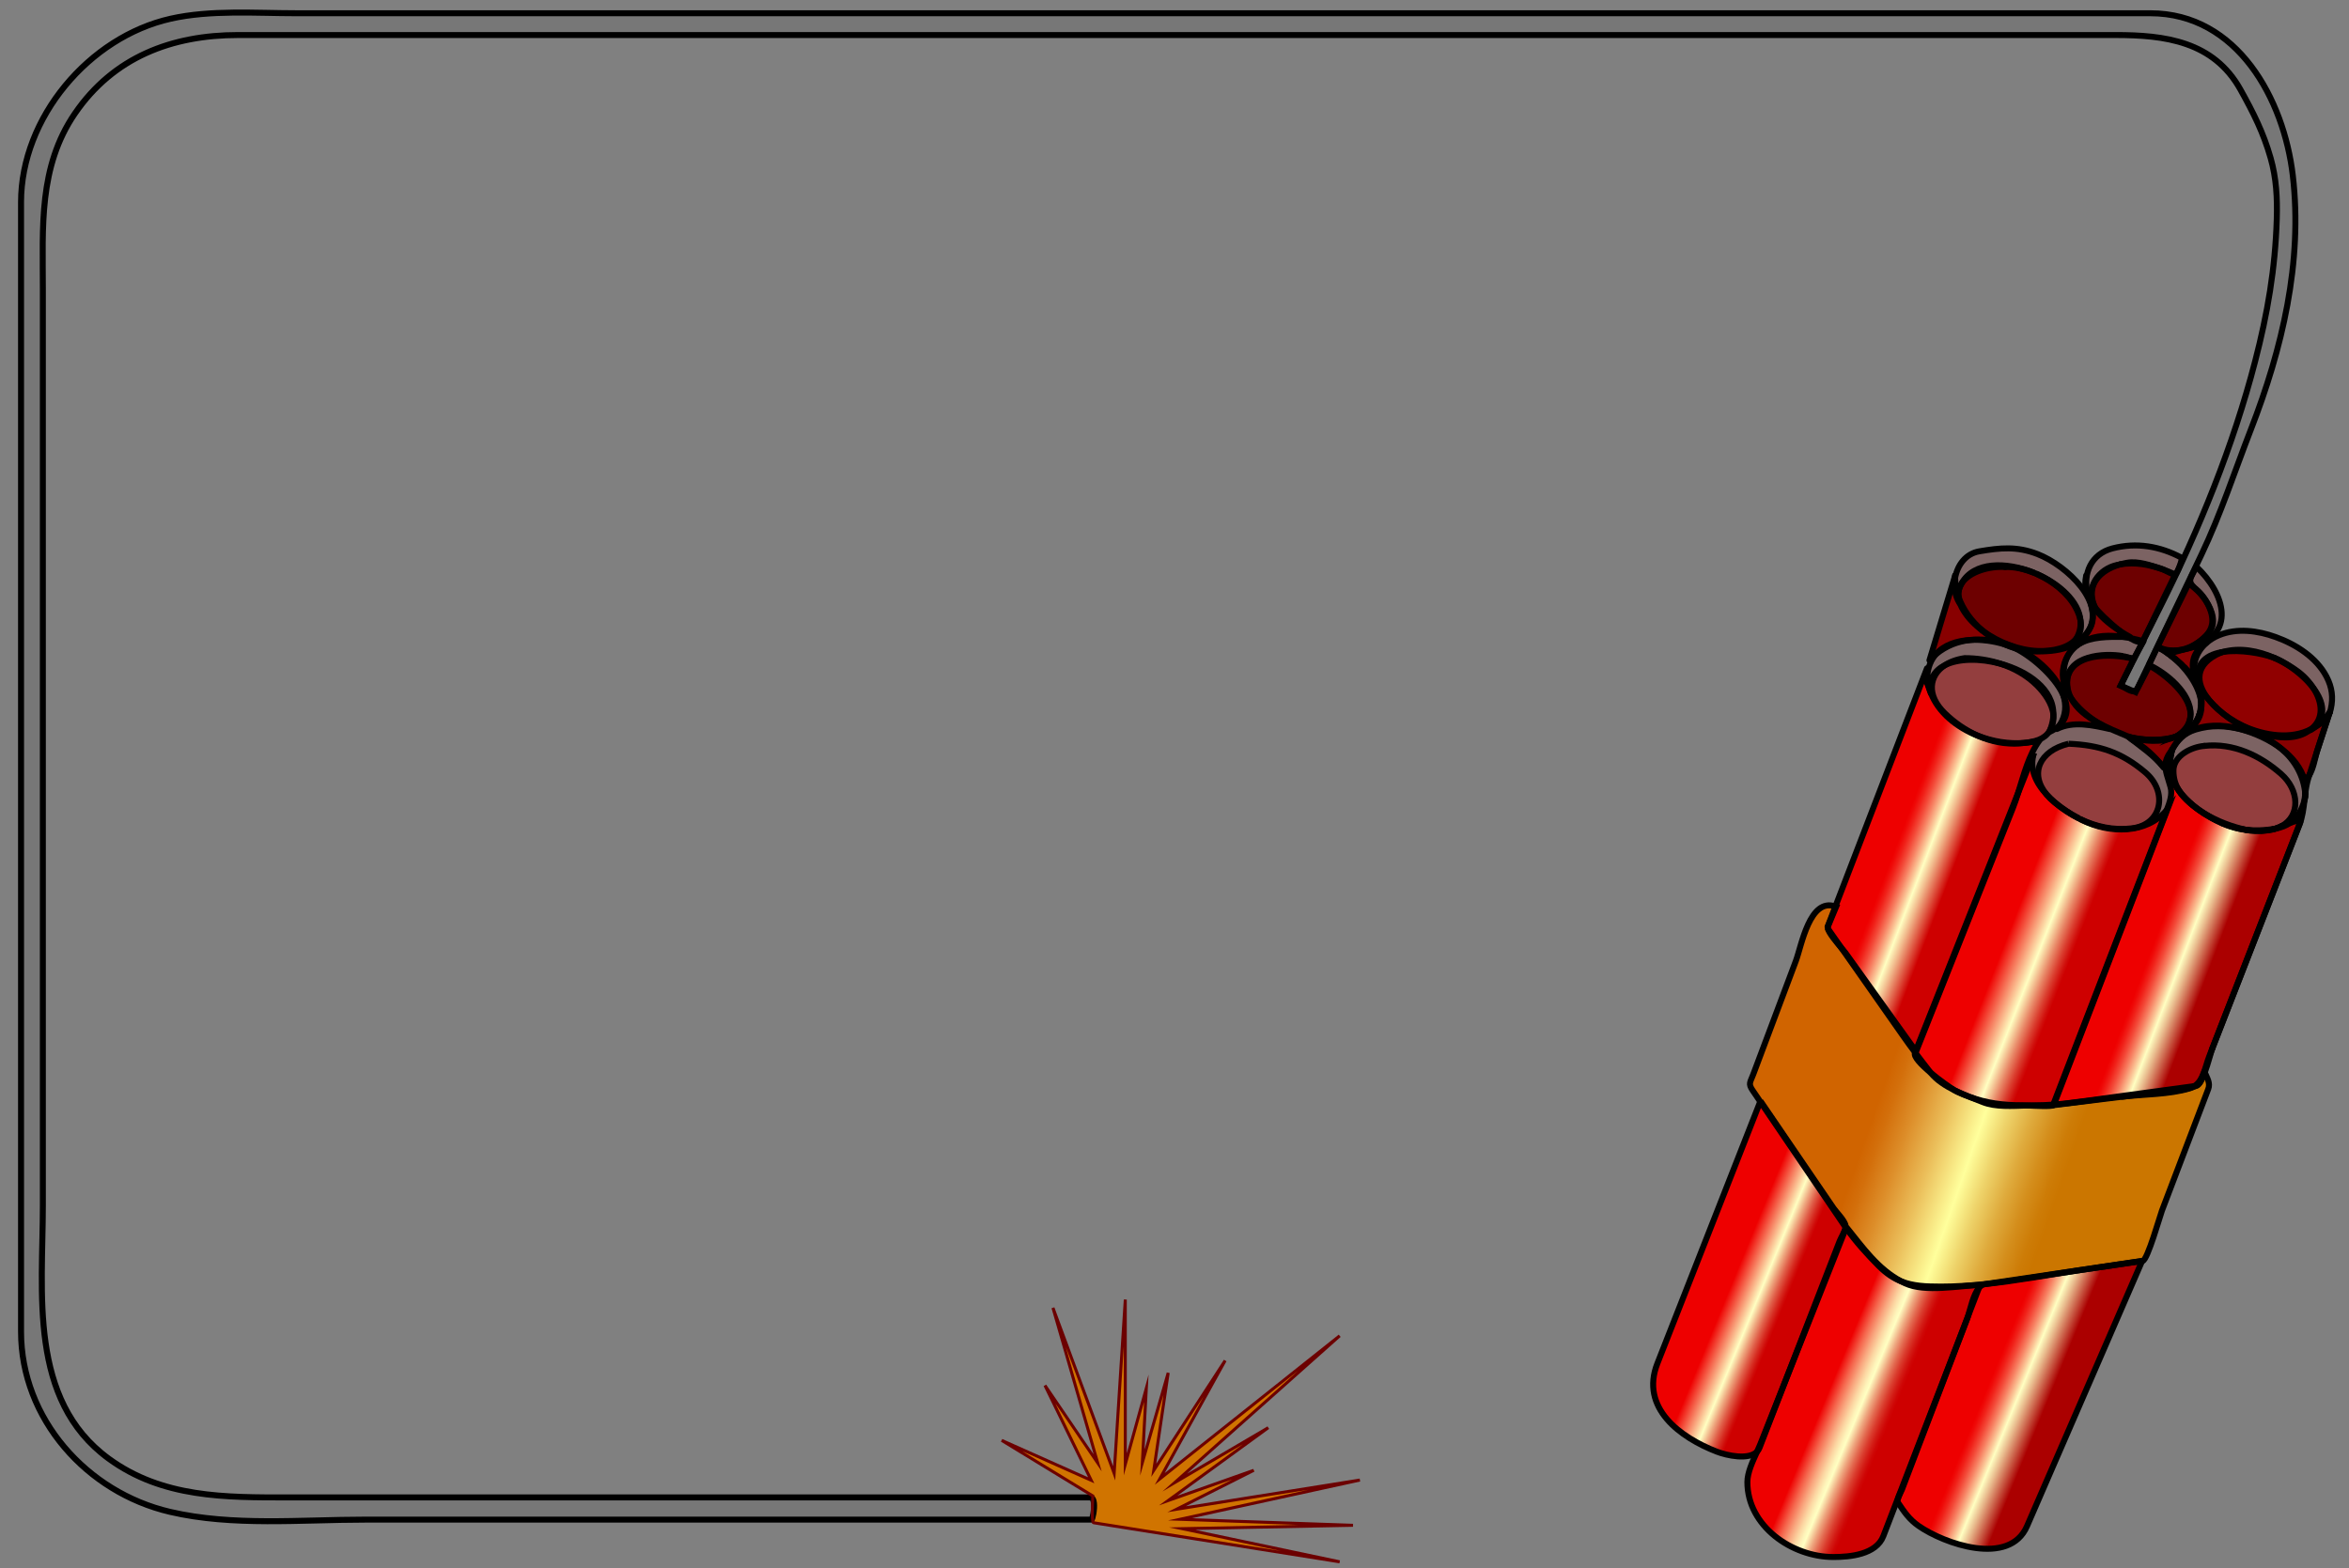 <?xml version="1.0" encoding="utf-8"?>
<!-- Generator: Adobe Illustrator 16.0.0, SVG Export Plug-In . SVG Version: 6.00 Build 0)  -->
<!DOCTYPE svg PUBLIC "-//W3C//DTD SVG 1.1//EN" "http://www.w3.org/Graphics/SVG/1.1/DTD/svg11.dtd">
<svg version="1.1" id="dynamite" xmlns="http://www.w3.org/2000/svg" xmlns:xlink="http://www.w3.org/1999/xlink" x="0px" y="0px"
	 width="785px" height="524.167px" viewBox="0 0 785 524.167" enable-background="new 0 0 785 524.167" xml:space="preserve">
<rect x="0" y="0" width="785" height="524.167" fill="#808080" stroke="none"/>
<g id="parts">
	<g>
		<path fill="#D07400" d="M395.083,510.917l52.61,11.08c-16.03-2.55-32.061-5.09-48.101-7.64c-9.43-1.5-18.86-2.99-28.29-4.49
			c-1.95-0.311-3.89-0.62-5.84-0.931c-0.22-0.029-0.34-0.689-0.39-1.64c0.44-1.42,0.95-5.02,0.09-6.33c0.02-0.45,0.03-0.8,0.03-0.99
			l-30.45-18.569l29.92,13.34l-15.45-31.69l17.61,25.86l-14.94-51.81l20.45,55.31l3.72-58.07v55.061l7.03-25.41l-1.33,24.84
			l8.64-30.01l-4.82,32.59l23.859-36.69l-21.859,39.561l60.12-47.83c-18.37,16.35-36.75,32.71-55.12,49.06
			c10.42-6.109,20.84-12.229,31.26-18.35l-33.44,24.35l28.59-10.1l-25.771,13l61.24-9.75l-60.12,13.12l57.82,2L395.083,510.917z"/>
		<path fill="#777777" d="M766.223,58.657c3.391,28.93-3.56,57.99-14.01,84.89c-5.41,13.93-10.1,28.4-16.55,41.88
			c-7.13,14.91-14.271,29.82-21.4,44.73c-0.39,0.58-0.83,0.83-1.3,0.86c-1.43-0.62-2.85-1.25-4.28-1.87
			c1.891-3.76,3.79-7.52,5.681-11.29c0.66-1.18,1.31-2.36,1.97-3.54c-0.06-0.02-0.11-0.03-0.17-0.04c1.93-3.83,3.86-7.67,5.79-11.51
			c13.02-25.87,24.39-53.89,31.66-81.93c4.17-16.04,6.75-31.06,7.25-47.64c0.21-6.98-0.13-13.64-2.05-20.38
			c-2.45-8.56-5.7-15-10.051-22.82c-9.04-16.28-25.449-18.29-41.729-18.29c-24.47,0-48.94,0-73.41,0c-84.86,0-169.72,0-254.58,0
			c-80.64,0-161.28,0-241.92,0c-19.19,0-38.39,0-57.58,0c-22.12,0-41.61,7.37-54.53,26.26c-12.19,17.84-10.69,38.08-10.69,58.52
			c0,38.7,0,77.4,0,116.1c0,63.45,0,126.9,0,190.35c0,28.95-4.93,64.87,21.98,84.561c18,13.16,38.99,12.979,60.16,12.979
			c80.15,0,160.3,0,240.46,0c9.13,0,18.26,0,27.39,0c0.37,0,0.65,0.181,0.85,0.49c-0.06,1.59-0.19,4.5-0.09,6.33
			c-0.12,0.38-0.24,0.601-0.32,0.601c-2.74,0-5.48,0-8.21,0c-34.79,0-69.57,0-104.35,0c-43.43,0-86.86,0-130.3,0
			c-21.16,0-44.24,2.27-65.08-2.601c-27.74-6.47-49.78-31.06-49.78-60.22c0-19.58,0-39.16,0-58.73c0-85.66,0-171.31,0-256.97
			c0-20.6,0-41.2,0-61.8c0-28.29,22.78-55.22,50.02-61.33c13.34-3,28.4-1.82,42.02-1.82c27.71,0,55.42,0,83.12,0
			c87.03,0,174.07,0,261.1,0c76.82,0,153.64,0,230.46,0c14.94,0,29.88,0,44.82,0C747.803,4.426,763.253,33.287,766.223,58.657z"/>
		<linearGradient id="SVGID_1_" gradientUnits="userSpaceOnUse" x1="589.808" y1="353.485" x2="726.519" y2="401.525">
			<stop  offset="0.28" style="stop-color:#D06400"/>
			<stop  offset="0.311" style="stop-color:#D36F0B"/>
			<stop  offset="0.366" style="stop-color:#DD8E2A"/>
			<stop  offset="0.439" style="stop-color:#EBBF5B"/>
			<stop  offset="0.522" style="stop-color:#FFFF9C"/>
			<stop  offset="0.573" style="stop-color:#EED36A"/>
			<stop  offset="0.627" style="stop-color:#DFAB3D"/>
			<stop  offset="0.675" style="stop-color:#D48E1C"/>
			<stop  offset="0.715" style="stop-color:#CD7C07"/>
			<stop  offset="0.742" style="stop-color:#CB7600"/>
		</linearGradient>
		<path fill="url(#SVGID_1_)" d="M654.064,364.897c1.35,0.619,2.649,1.159,3.939,1.63c0.05,0.02,0.09,0.04,0.13,0.05
			c1.55,0.62,3.07,1.2,4.47,1.77c4.19,1.7,9.961,1.301,14.881,1.13c2.8,0.141,8.189,0.4,8.8-0.1c7.54-0.93,15.069-1.86,22.609-2.79
			c0.11-0.01,0.221-0.03,0.33-0.04c7.17-0.85,15.61-0.7,22.5-2.78c0.391-0.119,0.761-0.27,1.091-0.449
			c0.439-0.131,0.869-0.28,1.289-0.44c0.95-0.35,1.881-2.229,2.7-4.44c0.82,1.971,1.92,3.551,1.15,5.57
			c-1.25,3.3-2.51,6.601-3.771,9.9c-3.899,10.24-7.8,20.49-11.699,30.74c-0.601,1.59-4.83,16.55-6.431,16.779
			c-0.06,0.01-0.13,0.021-0.189,0.03c0-0.01,0.01-0.021,0.01-0.03c-17.45,2.58-34.9,5.16-52.34,7.74
			c-4.94,0.52-9.891,0.85-14.87,0.85c-5.17,0-9.36-0.189-13.26-1.729c-7.82-4.12-12.83-11.26-18.38-18.15
			c-0.04,0.09-0.07,0.181-0.11,0.271c-0.061-0.08-0.12-0.16-0.17-0.25c0.03-0.17,0.04-0.34,0.02-0.48
			c-0.18-1.66-3.109-4.55-4.02-5.89c-3.271-4.79-6.54-9.59-9.82-14.38c-4.87-7.141-9.74-14.271-14.609-21.41
			c-0.021,0.06-0.051,0.12-0.07,0.18c-0.86-1.27-1.72-2.529-2.58-3.8c-1.49-2.2-0.76-2.65,0.22-5.229
			c4.75-12.66,9.5-25.311,14.26-37.961c1.931-5.159,4.601-21.26,13.221-18.22c-0.851,2.21-1.7,4.42-2.55,6.641
			c-0.03,0.079-0.04,0.159-0.051,0.25c-0.029,0.079-0.069,0.17-0.1,0.25c0.06,0.079,0.11,0.159,0.17,0.239
			c0.43,1.62,2.94,4.61,4.59,6.551c0,0,0,0,0.01,0.01c6.92,9.859,13.83,19.729,20.75,29.59c1.25,1.79,2.53,3.54,3.83,5.27
			c-0.02,0.061-0.05,0.12-0.069,0.181c-0.49,1.229,2.13,3.95,5.27,6.59c2.03,2.52,4.92,4.37,8.01,5.89
			c0.021,0.01,0.04,0.021,0.061,0.03C653.624,364.667,653.883,364.817,654.064,364.897z"/>
		<path fill="#7C6363" d="M734.013,227.566c-1.819-4.83-0.279-9.49,3.28-12.63c1.21-1.08,2.65-1.97,4.28-2.64
			c6.05-2.48,12.939-1.53,18.89,0.61c6.76,2.43,13.63,6.77,17.04,13.29c1.83,3.51,2.29,6.97,1.42,10.76
			c-0.1,0.44-0.229,0.84-0.39,1.22c0.01-0.05,0.03-0.11,0.05-0.16c-1.53,2.28-3.37,3.99-5.42,5.22c4.41-3.84,3.28-8.71,0.07-13.06
			c-1.44-2.3-3.41-4.39-5.53-5.91c-1.54-1.11-3.21-2.16-4.98-3.09c-0.17-0.1-0.34-0.19-0.52-0.28c-0.41-0.22-0.811-0.42-1.19-0.59
			c-0.3-0.15-0.6-0.28-0.88-0.39c-0.01-0.01-0.03-0.02-0.04-0.02c-5.46-2.41-11.56-3.58-17.189-2.01
			c-5.141,0.79-9.12,3.39-8.36,9.49l0.23,1.7c-0.28-0.5-0.53-1-0.761-1.5V227.566z"/>
		<path fill="#7C6363" d="M731.723,216.586c1.011-0.62,1.99-1.24,2.891-1.88c0.029-0.01,0.05-0.03,0.069-0.05
			c1.341-0.91,2.54-2.01,3.511-3.19c2.5-3.05,1.26-7.3-1.101-10.82c-0.01-0.01-0.02-0.03-0.04-0.05c-0.79-1.26-1.739-2.42-2.81-3.34
			c-0.01,0-0.021-0.01-0.03-0.02c-0.25-0.24-0.51-0.48-0.77-0.7c-0.011-0.01-0.03-0.03-0.061-0.05c-2.569-2.47-1.26-3.19,0.601-7.08
			C743.503,198.396,747.803,212.327,731.723,216.586z"/>
		<path fill="#7C6363" d="M728.093,264.026c-2.1-3.06-3.26-6.57-2.79-10.51c0.05-0.35,0.101-0.7,0.17-1.06
			c0.021-0.11,0.04-0.22,0.061-0.32c0.06-0.25,0.109-0.5,0.18-0.76c0.08-0.29,0.16-0.59,0.26-0.89c-0.029,0.04-0.06,0.07-0.09,0.11
			c1.7-3.08,3.92-5.61,7.83-6.76c5.351-1.59,9.91-1.33,15.15-0.11c4.609,1.3,9.56,3.46,13.59,6.57c4.39,3.76,7.37,8.85,7.93,14.94
			c0,0,0,0,0,0.01c-0.1,0.77-0.189,1.54-0.27,2.31c-0.95,3.271-2.37,5.801-4.79,7.46c-0.01,0.011-0.01,0.021-0.021,0.011
			c-0.989,0.35-2.02,0.75-2.87,1.1c6.351-3.45,6.07-12.06-0.189-17.51c-7.04-6.15-15.96-10.38-25.57-9.32
			c-4.32,0.35-10.34,3.24-10.34,8.28C726.333,260.157,726.973,262.216,728.093,264.026z"/>
		<path fill="#7C6363" d="M718.333,222.327c-0.02,0.03-0.03,0.07-0.05,0.1c-0.061-0.03-0.12-0.07-0.181-0.1
			c0.94-2,1.881-4,2.82-6.01c0.22,0.11,0.44,0.22,0.66,0.32c1.04,0.51,2.11,1.17,3.17,1.95c0.23,0.16,0.46,0.33,0.68,0.5
			c4.761,3.7,9.2,9.57,10.08,15.03c0,0.01,0,0.03,0,0.04c0.07,1.28-0.04,2.62-0.359,4.03c-0.051,0.22-0.11,0.43-0.17,0.64
			c0,0.01,0,0.01-0.011,0.02c-0.79,2.11-2.02,3.75-3.55,5c-0.82,0.57-1.79,1.09-2.899,1.55c1.27-0.86,2.27-2.01,2.869-3.51
			c0.11-0.28,0.21-0.56,0.29-0.84c0.011-0.02,0.011-0.04,0.021-0.06c0.25-0.75,0.35-1.51,0.34-2.27
			C732.183,231.597,723.923,224.926,718.333,222.327z"/>
		<path fill="#7C6363" d="M705.994,183.276c8-2.06,15.78-0.76,23.05,3.13c0.44,0.23-1.42,5.32-2.11,5.6
			c-1.279-0.58-2.56-1.11-3.85-1.59c-0.31-0.15-0.57-0.26-0.76-0.32c-3.53-1.09-7.8-2.7-11.54-2c-0.79,0.14-1.55,0.33-2.3,0.54
			c-0.021,0-0.04,0-0.061,0.02c-0.31,0.04-0.62,0.1-0.939,0.17c-6.131,1.32-10.561,7.51-7.681,13.48c0.221,0.6,0.5,1.21,0.851,1.85
			c-0.59-0.74-1.13-1.51-1.601-2.32c-0.029-0.04-0.06-0.09-0.08-0.14c-0.18-0.35-0.35-0.7-0.51-1.06c0-0.01-0.01-0.02-0.01-0.03
			c-0.3-1.12-0.61-1.92-0.87-2.6C696.114,191.767,698.723,185.157,705.994,183.276z"/>
		<path fill="#7C6363" d="M655.603,194.896c-0.859,1.25-1.3,2.71-1.159,4.39c-0.67-1.98-1.04-4.04-1.07-6.16
			c0.76-4.25,3.56-8.1,8.08-8.86c6.97-1.18,12.56-1.76,19.46,0.92c9.939,3.87,23.16,16.53,16.77,26.01
			c-0.149,0.22-0.31,0.43-0.47,0.65c-0.95,1.21-2.25,2.36-3.93,3.43c-0.04,0.03-0.09,0.06-0.13,0.08c-0.011,0-0.011,0-0.021,0.01
			c-0.29,0.16-0.59,0.31-0.899,0.45c0.68-0.8,1.239-1.6,1.68-2.41c1.26-1.54,1.82-3.54,1.36-6.01
			c-0.551-6.35-6.971-12.2-14.591-15.55c-0.38-0.16-0.77-0.32-1.149-0.48C670.284,187.667,659.633,187.696,655.603,194.896z"/>
		<path fill="#7C6363" d="M674.364,265.186c1.93-6.149,3.62-12.93,7.25-17.79c-1.67,0.48-3.44,0.78-5.261,0.92
			c3.65-0.39,6.87-1.17,8.631-4.06c-0.051,0.15-0.12,0.3-0.19,0.45c1.45-0.67,2.59-1.44,3.47-2.28c-0.27,0.41-0.58,0.82-0.91,1.23
			c5.511-2.77,12.021-1.27,17.69,0c-1.28-0.57-2.66-1.29-4.04-2.15c3.25,1.8,6.75,3.2,9.64,4.42c0.41,0.17,0.851,0.34,1.32,0.49
			c-0.24-0.06-0.47-0.11-0.689-0.17c4.43,3.56,8.17,5.85,11.88,10.34c0.18-0.41,0.35-0.83,0.529-1.24
			c-0.22,2.36,0.82,4.62,1.681,7.74c0.689,2.49-0.34,5.26-1.28,7.66c-6.81,8.07-19.04,7.83-28.01,3.47
			c-0.33-0.16-0.67-0.33-1.01-0.51c5.35,2.61,11.229,3.88,17.38,3.15c10.14-1.2,12.12-12.23,4.47-18.71
			c-7.9-6.69-15.3-9.15-25.66-9.57c-9.689,2.36-13.12,9.95-7.27,17.01c-3.66-3.95-5.95-8.75-4.24-13.96
			C677.954,256.146,676.154,260.667,674.364,265.186z"/>
		<path fill="#7C6363" d="M711.753,213.236c1.98,1.21,3.62,1.77,4.33,1.01c0.03,0.01,0.05,0.02,0.08,0.03
			c-0.6,1.2-1.2,2.39-1.8,3.58c-0.44,0.79-0.88,1.58-1.32,2.37c-1.18-0.32-2.36-0.63-3.54-0.95c-6.49-1.13-18.52-0.2-18.71,8.51
			c-0.01,0.09-0.01,0.18-0.01,0.28c-0.04,1,0.069,2.11,0.34,3.32c-2.59-6.11-1.84-12.38,3.6-16.12c0.051-0.03,0.11-0.06,0.16-0.09
			c4.05-2.38,9.66-2.36,14.82-2.29C710.393,212.986,711.074,213.106,711.753,213.236z"/>
		<path fill="#7C6363" d="M649.973,222.316c-3.489,1.74-5.489,4.77-4.71,9.3c-0.67-1.68-1.1-3.47-1.25-5.35
			c0.23-3.23,1.301-5.73,2.94-7.61c3.41-2.81,7.39-4.34,11.57-4.77c3.76-0.2,7.75,0.38,11.359,1.47c1.13,0.51,2.29,0.94,3.47,1.28
			c4.971,2.31,13.091,8.99,16.11,15.57c1.12,3.36,0.98,6.89-1.2,10.22c-0.88,0.84-2.02,1.61-3.47,2.28c0.07-0.15,0.14-0.3,0.19-0.45
			c0.479-0.78,0.85-1.71,1.09-2.83c0.18-0.85,0.22-1.7,0.13-2.56c0.17-8.47-8.39-14.52-17.74-17.05
			c-3.86-1.25-7.939-1.85-11.89-1.85C653.954,220.347,651.723,221.167,649.973,222.316z"/>
		<path fill="#933E3E" d="M736.673,249.296c9.61-1.06,18.53,3.17,25.57,9.32c6.26,5.45,6.54,14.06,0.189,17.51
			c-0.02,0.021-0.029,0.03-0.05,0.021c-0.85,0.35-1.52,0.619-1.74,0.699c-0.21,0.07-0.43,0.141-0.659,0.2h-0.011
			c-0.12,0.021-0.25,0.04-0.38,0.061c-2.99,0.449-6.069,0.56-9.09,0.21c-0.01,0-0.02,0-0.03,0c-4.42-0.95-9.46-2.801-13.87-5.46
			c-0.06-0.04-0.119-0.07-0.17-0.11c-3.27-2.12-6.27-4.7-8.34-7.72c-1.12-1.81-1.76-3.87-1.76-6.45
			C726.333,252.537,732.353,249.646,736.673,249.296z"/>
		<path fill="#900000" d="M759.534,219.687c0.18,0.06,0.37,0.14,0.56,0.21c0.01,0,0.03,0.01,0.04,0.02c0.3,0.12,0.59,0.26,0.88,0.39
			c0.4,0.19,0.801,0.39,1.19,0.59c0.18,0.09,0.35,0.18,0.52,0.28c3.591,2,7.801,5.31,10.511,9c2.819,4.54,3.55,9.92-0.86,13.5
			c-6.74,3.54-15.5,2.24-22.83-1.05c-3.01-1.51-5.83-3.38-8.17-5.43c-0.15-0.13-0.31-0.28-0.47-0.43c-0.79-0.75-1.57-1.55-2.32-2.39
			c-0.15-0.17-0.3-0.35-0.44-0.52c-4.54-5.66-4.869-11.92,4.051-15.76c0.239-0.08,0.47-0.15,0.71-0.21
			C748.683,216.997,755.923,218.396,759.534,219.687z"/>
		<path fill="#6D0000" d="M720.923,216.316c3.49-7.08,6.98-14.17,10.47-21.26c0.641,0.37,1.32,0.85,1.99,1.43
			c0.03,0.02,0.05,0.04,0.061,0.05c0.229,0.23,0.479,0.45,0.77,0.7c0.01,0.01,0.021,0.02,0.03,0.02c1,0.97,1.979,2.11,2.81,3.34
			c0.021,0.02,0.03,0.04,0.04,0.05c0.681,1.1,1.24,2.27,1.641,3.42c1.76,5.12-0.551,8.07-4.051,10.59
			c-0.02,0.02-0.04,0.04-0.069,0.05c-1.7,1.16-3.641,2.05-5.65,2.49c-2.62,0.4-5.229,0.31-7.45-0.88c0.32,0.21,0.641,0.43,0.96,0.65
			c-0.3-0.1-0.6-0.21-0.89-0.33C721.364,216.537,721.143,216.426,720.923,216.316z"/>
		<path fill="#933E3E" d="M691.253,248.577c10.36,0.42,17.76,2.88,25.66,9.57c7.65,6.48,5.67,17.51-4.47,18.71
			c-6.15,0.729-12.03-0.54-17.38-3.15c-0.101-0.04-0.2-0.09-0.29-0.15c-3.521-1.85-7.66-4.6-10.79-7.97
			C678.133,258.526,681.564,250.937,691.253,248.577z"/>
		<path fill="#6D0000" d="M708.484,188.637c5.02-0.86,9.869,0.05,14.6,1.78c1.28,0.62,3.33,1.79,3.85,1.59
			c-3.56,7.32-7.109,14.64-10.659,21.96c-0.051,0.11-0.12,0.2-0.19,0.28c-1.39-0.36-2.84-0.71-4.33-1.01
			c-0.17-0.1-0.35-0.21-0.53-0.34c0.221,0.01,0.431,0.01,0.641,0.01c-1.11-0.6-2.25-1.26-3.38-1.98c-0.011,0-0.011-0.01-0.011-0.01
			c-3.819-2.99-7.699-6.88-8.279-7.87c-0.141-0.25-0.28-0.49-0.391-0.74c-2.64-6.94,2-11.7,8.62-13.65
			C708.444,188.637,708.463,188.637,708.484,188.637z"/>
		<path fill="#6D0000" d="M713.043,220.227c-1.45,2.97-2.91,5.95-4.36,8.92c1.7,0.75,3.11,1.97,4.28,1.87
			c0.24,0.11,0.49,0.21,0.73,0.32c0.189-0.39,0.38-0.79,0.569-1.18c0.09-0.13,0.181-0.29,0.271-0.46c1.25-2.43,2.5-4.84,3.75-7.27
			c5.18,2.93,13.68,9.76,13.76,16.29c-0.02,0.75-0.12,1.51-0.34,2.27c-0.01,0.02-0.01,0.04-0.021,0.06
			c-0.51,1.56-1.609,3.08-3.47,4.48c0.101-0.04,0.21-0.08,0.311-0.13c-0.391,0.28-0.801,0.52-1.24,0.73
			c-0.01,0.01-0.03,0.01-0.04,0.01c-0.53,0.2-1.08,0.36-1.63,0.5c-0.19,0.05-0.38,0.09-0.58,0.13c-4.3,0.87-9.13,0.5-12.8-0.29
			c-0.091-0.03-0.181-0.04-0.261-0.06h-0.01c-0.47-0.15-0.91-0.32-1.32-0.49c-2.89-1.22-6.39-2.62-9.64-4.42
			c-3.31-2.06-6.66-4.9-8.92-8.21c0,0,0,0-0.01-0.01c-0.66-1.29-1.09-2.71-1.24-4.26c-0.03-0.33-0.05-0.65-0.05-0.96
			c0-0.1,0-0.19,0.01-0.28C691.393,218.207,705.444,218.187,713.043,220.227z"/>
		<path fill="#933E3E" d="M680.744,229.106c2.49,2.49,5.1,6.08,5.46,9.76c-0.03,1.7-0.41,3.5-1.22,5.39
			c-1.761,2.89-4.98,3.67-8.631,4.06c-5.039,0.39-10.479-0.48-15.439-2.44c-4.09-1.81-7.84-4.43-11-7.5
			c-6.18-6-5.311-12.54,0.06-16.06c4.58-2.28,11.74-2.31,18.49-0.5C673.053,223.307,677.343,225.707,680.744,229.106z"/>
		<path fill="#6D0000" d="M670.093,189.506c3.021-0.08,6.29,0.61,9.44,1.86c0.38,0.16,0.77,0.32,1.149,0.48
			c5.431,2.43,10.381,6.5,12.9,11.08c0.9,1.64,1.45,3.13,1.69,4.47c0.159,1.97-0.24,4-1.36,6.01c-2.49,3.09-7.771,4.39-13.13,4.16
			c-5.97-0.26-12.891-2.79-18.23-6.77c-0.02-0.02-0.05-0.04-0.069-0.06c-3.65-3.09-6.521-7-8-11.32c-0.04-0.79,0.02-1.59,0.18-2.36
			c0.25-0.78,0.57-1.5,0.939-2.16C658.253,190.997,664.864,189.196,670.093,189.506z"/>
		<linearGradient id="SVGID_2_" gradientUnits="userSpaceOnUse" x1="653.925" y1="456.144" x2="694.689" y2="472.85">
			<stop  offset="0.28" style="stop-color:#EE0000"/>
			<stop  offset="0.301" style="stop-color:#EF0907"/>
			<stop  offset="0.334" style="stop-color:#F02119"/>
			<stop  offset="0.377" style="stop-color:#F34938"/>
			<stop  offset="0.426" style="stop-color:#F78062"/>
			<stop  offset="0.481" style="stop-color:#FBC697"/>
			<stop  offset="0.522" style="stop-color:#FFFFC2"/>
			<stop  offset="0.586" style="stop-color:#E8B98C"/>
			<stop  offset="0.734" style="stop-color:#AE0A08"/>
			<stop  offset="0.742" style="stop-color:#AB0000"/>
		</linearGradient>
		<path fill="url(#SVGID_2_)" d="M677.404,510.067c-5.931,13.659-27.78,5.85-36.24-0.07c-3.15-2.2-4.76-4.62-6.9-7.811
			c-0.569-0.84,1-3.47,1.33-4.31c3.28-8.59,6.561-17.19,9.84-25.78c3.99-10.449,7.98-20.899,11.971-31.35
			c0.09-0.24,0.18-0.51,0.27-0.8c1.22-3.181,2.44-6.351,3.67-9.53c0.561-0.66,1.2-1.11,1.95-1.22c0.08-0.011,0.16-0.021,0.24-0.03
			c10.53-1.11,21-3.1,31.49-4.64c6.949-1.021,13.89-2.051,20.84-3.07C703.034,450.987,690.223,480.527,677.404,510.067z"/>
		<linearGradient id="SVGID_3_" gradientUnits="userSpaceOnUse" x1="569.325" y1="421.903" x2="607.059" y2="437.376">
			<stop  offset="0.28" style="stop-color:#EE0000"/>
			<stop  offset="0.522" style="stop-color:#FFFFC2"/>
			<stop  offset="0.585" style="stop-color:#EEA77F"/>
			<stop  offset="0.641" style="stop-color:#E05F49"/>
			<stop  offset="0.688" style="stop-color:#D62C21"/>
			<stop  offset="0.723" style="stop-color:#D00C09"/>
			<stop  offset="0.742" style="stop-color:#CE0000"/>
		</linearGradient>
		<path fill="url(#SVGID_3_)" d="M587.194,485.167c-2.78,2.88-9.99,1.36-13.5,0c-12.15-4.7-25.681-14.57-19.83-29.45
			c11.46-29.18,22.92-58.359,34.38-87.54c2.07,3.061,4.149,6.12,6.22,9.17c7.26,10.7,14.51,21.391,21.771,32.08
			c0.17,0.25,0.33,0.49,0.51,0.73c-0.19,1.399-1.58,3.649-1.99,4.71c-1.55,3.99-3.1,7.99-4.65,11.979
			c-4.239,10.95-8.489,21.9-12.729,32.851c-3.01,7.63-6.04,15.27-9.07,22.899C587.984,483.397,587.593,484.256,587.194,485.167z"/>
		<linearGradient id="SVGID_4_" gradientUnits="userSpaceOnUse" x1="598.369" y1="459.844" x2="643.725" y2="478.583">
			<stop  offset="0.28" style="stop-color:#EE0000"/>
			<stop  offset="0.294" style="stop-color:#EF130F"/>
			<stop  offset="0.359" style="stop-color:#F5664D"/>
			<stop  offset="0.417" style="stop-color:#F9A77F"/>
			<stop  offset="0.465" style="stop-color:#FCD7A3"/>
			<stop  offset="0.501" style="stop-color:#FEF4BA"/>
			<stop  offset="0.522" style="stop-color:#FFFFC2"/>
			<stop  offset="0.533" style="stop-color:#FCEDB5"/>
			<stop  offset="0.578" style="stop-color:#EEA67F"/>
			<stop  offset="0.621" style="stop-color:#E36B51"/>
			<stop  offset="0.66" style="stop-color:#DA3D2E"/>
			<stop  offset="0.695" style="stop-color:#D31C15"/>
			<stop  offset="0.723" style="stop-color:#CF0706"/>
			<stop  offset="0.742" style="stop-color:#CE0000"/>
		</linearGradient>
		<path fill="url(#SVGID_4_)" d="M627.883,423.147c2.51,2.52,4.95,4.13,7.521,5.14c0.399,0.22,0.81,0.42,1.229,0.62
			c6.62,3.1,17.99,0.83,25.09,0.52c-0.13,0.33-0.25,0.66-0.38,0.99c-1.899,2.22-2.84,6.9-3.67,9.53
			c-7.16,18.58-14.31,37.16-21.46,55.739c-2.27,5.9-4.55,11.801-6.82,17.7c-2.39,6.21-11.21,7.011-16.689,7.011
			c-13.91,0-28.76-10.381-28.76-25.04c0-3.2,1.779-6.96,3.25-10.19c0.34-0.35,0.609-0.77,0.8-1.26c3-7.73,6-15.46,8.99-23.19
			c0.13-0.34,0.26-0.68,0.39-1.02c0.69-1.721,1.37-3.44,2.05-5.16c5.83-14.71,11.67-29.42,17.49-44.13
			C620.133,414.976,623.963,419.197,627.883,423.147z"/>
		<linearGradient id="SVGID_5_" gradientUnits="userSpaceOnUse" x1="708.308" y1="310.637" x2="749.513" y2="326.367">
			<stop  offset="0.28" style="stop-color:#EE0000"/>
			<stop  offset="0.301" style="stop-color:#EF0907"/>
			<stop  offset="0.334" style="stop-color:#F02119"/>
			<stop  offset="0.377" style="stop-color:#F34938"/>
			<stop  offset="0.426" style="stop-color:#F78062"/>
			<stop  offset="0.481" style="stop-color:#FBC697"/>
			<stop  offset="0.522" style="stop-color:#FFFFC2"/>
			<stop  offset="0.586" style="stop-color:#E8B98C"/>
			<stop  offset="0.734" style="stop-color:#AE0A08"/>
			<stop  offset="0.742" style="stop-color:#AB0000"/>
		</linearGradient>
		<path fill="url(#SVGID_5_)" d="M725.364,263.086c-0.86-3.12-1.9-5.38-1.681-7.74c0-0.01,0-0.01,0-0.01
			c0.11-0.28,0.23-0.55,0.351-0.82c0.58-1.35,1.17-2.67,1.84-3.9c0-0.01,0-0.01,0.01-0.02c0.03-0.04,0.061-0.07,0.09-0.11
			c-0.1,0.3-0.18,0.6-0.26,0.89c-0.07,0.25-0.13,0.51-0.18,0.76c-0.021,0.1-0.04,0.21-0.061,0.32c-0.08,0.35-0.13,0.71-0.17,1.06
			c-0.939,7.26,3.48,13.08,9.55,17.209c2.36,1.74,4.971,3.24,7.721,4.4c0.029,0.01,0.06,0.03,0.09,0.04
			c1.74,0.81,3.56,1.38,5.42,1.76c0.12,0.03,0.23,0.05,0.35,0.08c1.11,0.24,2.221,0.43,3.341,0.55c0.02,0,0.05,0,0.09,0.011
			c1.109,0.149,2.38,0.199,3.66,0.14c0.189-0.01,0.38-0.021,0.569-0.03c0.59-0.02,1.19-0.08,1.78-0.149
			c0.95-0.12,1.83-0.311,2.63-0.58c1.94-0.38,3.51-1.03,4.8-1.92c0.011,0.01,0.011,0,0.021-0.011c1.99-0.689,3.76-1.119,3.42-0.25
			c-2.08,5.351-4.16,10.71-6.24,16.061c-7.72,19.85-15.439,39.689-23.16,59.54c-0.029,0.069-0.06,0.149-0.08,0.22
			c-0.33,0.84-0.66,1.69-0.989,2.53c-1.391,3.569-1.9,7.89-4.921,9.89c-0.01,0-0.01,0-0.02,0c-3.11,0.43-6.22,0.851-9.33,1.271
			c-9.43,1.29-18.86,2.569-28.3,3.85c-3.19,0.44-6.23,0.81-9.311,1.04c0.5-1.29,0.99-2.58,1.49-3.87
			c12.15-31.61,24.3-63.22,36.45-94.83c-0.08,0.09-0.15,0.19-0.25,0.28C725.024,268.346,726.053,265.577,725.364,263.086z"/>
		<path fill="#880000" d="M753.463,244.356c6.04,2.29,12.311,2.96,16.7,0.74c0.85-0.43,1.58-0.91,2.21-1.42
			c0.26-0.14,0.53-0.29,0.79-0.44c-0.29,0.25-0.61,0.5-0.95,0.75c2.521-1.74,5.09-2.89,6.28-5.71c-1.351,4.11-2.69,8.24-4.04,12.35
			c-0.101,0.3-0.19,0.61-0.28,0.95c-0.82,2.5-1.63,5-2.439,7.5c-0.41,0.7-0.91,1.3-1.521,1.74c-1.3-4.28-4.17-7.77-7.76-10.52
			c-2.64-2.27-5.79-4.06-9.23-5.3L753.463,244.356z"/>
		<path fill="#880000" d="M730.374,244.776c1.05-0.64,1.99-1.43,2.76-2.39c1.76-1.81,2.51-3.95,2.54-6.24c0-0.01,0-0.02,0-0.02
			c0.34-2.54-0.2-4.94-1.29-7.16l0.21-0.1c0.061,0.14,0.13,0.28,0.21,0.42l-0.029-0.2c0.909,1.65,2.069,3.27,3.369,4.77
			c0.141,0.17,0.29,0.35,0.44,0.52c0.69,0.81,1.47,1.62,2.32,2.39c0.16,0.15,0.319,0.3,0.47,0.43c2.09,1.92,4.229,3.46,6,4.38
			c0.71,0.37,1.43,0.72,2.17,1.05c1.28,0.65,2.6,1.23,3.92,1.73l-0.24,0.64c-0.979-0.36-1.989-0.67-3.01-0.93
			c-0.46-0.12-0.91-0.23-1.35-0.34c-0.38-0.1-0.761-0.21-1.13-0.3c-5.03-1.28-10.931-1.39-15.75,0.92
			c-0.49,0.23-0.95,0.49-1.381,0.77L730.374,244.776z"/>
		<path fill="#880000" d="M722.484,216.966c2.109,0.71,4.33,0.72,6.479,0.23c2.93-0.44,5.87-1.49,8.3-2.29
			c-5.14,3.3-5.31,8.04-3.25,12.66v0.01c0.17,0.43,0.351,0.86,0.58,1.29l-0.21,0.1c-1.04-2.13-2.58-4.1-4.35-5.89
			c-0.271-0.27-0.53-0.53-0.811-0.79c-0.18-0.19-0.38-0.37-0.569-0.54c-1.33-1.22-2.761-2.35-4.21-3.4
			C723.793,217.867,723.133,217.407,722.484,216.966z"/>
		<path fill="#880000" d="M711.973,246.417c4.21,1.38,10.54,1.87,14.96-0.13c1.23-0.37,2.391-0.87,3.44-1.51l0.229,0.34
			c-2.21,1.43-3.67,3.42-4.84,5.64c-1.359,1.71-1.949,3.16-2.08,4.58c0,0,0,0,0,0.01c-0.18,0.41-0.35,0.83-0.529,1.24
			c-3.33-4.02-6.181-6.78-10.7-9.42l-1.18-0.92c0.22,0.06,0.449,0.11,0.689,0.17H711.973z"/>
		<path fill="#880000" d="M694.583,215.347l-0.4-0.62c1.131-0.76,2.15-1.71,3.03-2.88c0.17-0.21,0.33-0.43,0.47-0.65
			c0.301-0.42,0.57-0.87,0.82-1.35c1.53-2.91,0.83-5.98,0.021-8.99c0.14,0.29,0.29,0.57,0.449,0.84c0.021,0.05,0.051,0.09,0.08,0.14
			c0.21,0.4,0.45,0.8,0.7,1.19l1.05,1.41c-0.05-0.09-0.109-0.19-0.149-0.28c2.12,2.67,4.939,4.92,7.819,6.76c0,0,0,0.01,0.011,0.01
			c0.93,0.73,1.859,1.41,2.739,1.97c-0.5,0-1.01-0.01-1.52-0.01c-4.57-0.69-9.311-0.64-13.36,1.43c-0.52,0.27-1.01,0.55-1.46,0.86
			c-0.05,0.02-0.109,0.05-0.16,0.09C694.673,215.287,694.633,215.316,694.583,215.347z"/>
		<path fill="#880000" d="M674.763,217.017c1.94,0.47,3.92,0.72,5.891,0.72c4.1,0,8.17-0.33,11.58-1.92
			c-0.061,0.06-0.11,0.12-0.16,0.18c0.37-0.2,0.72-0.41,1.06-0.63c0.01-0.01,0.01-0.01,0.021-0.01c0.04-0.03,0.09-0.05,0.13-0.08
			c0.31-0.17,0.609-0.35,0.899-0.55l0.4,0.62c-2.33,1.46-4.11,3.76-4.95,7.37c-0.87,3.78,0.28,7.4,2.44,10.57
			c0.01,0.01,0.01,0.01,0.01,0.01c1.77,3.52,5.18,6.13,8.92,8.21c1.38,0.86,2.76,1.58,4.04,2.15c-5.67-1.27-12.18-2.77-17.69,0
			c0.33-0.41,0.641-0.82,0.91-1.23c3-2.84,2.91-6.52,1.2-10.22c-2.13-6.48-8.89-12.35-14.45-15.07
			C674.933,217.097,674.843,217.057,674.763,217.017z"/>
		<path fill="#880000" d="M644.793,220.687l8.59-28.36c-0.01,0.27-0.01,0.54-0.01,0.8c-0.51,2.9-0.07,5.98,1.43,8.39
			c-0.13-0.49-0.22-1-0.27-1.51c0.22,1.26,0.75,2.63,1.68,4.11c1.54,2.48,3.72,4.72,6.271,6.62c0.02,0.02,0.05,0.04,0.069,0.06
			c1.82,1.53,3.83,2.85,5.96,3.92c-3.34-0.87-6.729-1.18-9.989-0.83c-4.62,0.24-8.87,1.67-11.57,4.77
			C646.204,219.267,645.484,219.946,644.793,220.687z"/>
		<linearGradient id="SVGID_6_" gradientUnits="userSpaceOnUse" x1="621.576" y1="279.502" x2="663.062" y2="295.305">
			<stop  offset="0.28" style="stop-color:#EE0000"/>
			<stop  offset="0.301" style="stop-color:#EF0907"/>
			<stop  offset="0.334" style="stop-color:#F02119"/>
			<stop  offset="0.377" style="stop-color:#F34938"/>
			<stop  offset="0.426" style="stop-color:#F78062"/>
			<stop  offset="0.481" style="stop-color:#FBC697"/>
			<stop  offset="0.522" style="stop-color:#FFFFC2"/>
			<stop  offset="0.586" style="stop-color:#F1B98C"/>
			<stop  offset="0.734" style="stop-color:#D00A08"/>
			<stop  offset="0.742" style="stop-color:#CE0000"/>
		</linearGradient>
		<path fill="url(#SVGID_6_)" d="M643.963,228.196l1.32,3.55c-0.01-0.04-0.021-0.09-0.021-0.13c2.57,6.56,8.63,11.49,15.65,14.26
			c4.46,1.98,9.32,2.99,14.2,2.56c0.42-0.04,0.83-0.08,1.239-0.12c1.82-0.14,3.591-0.44,5.261-0.92
			c-3.63,4.86-5.32,11.64-7.25,17.79c-9.561,24.08-19.101,48.15-28.65,72.221c-1.83,4.62-3.67,9.229-5.5,13.85
			c-7.83-10.93-15.649-21.84-23.479-32.77c-0.221-0.311-0.71-0.88-1.301-1.58c-0.01-0.01-0.01-0.01-0.01-0.01
			c-1.53-2.181-3.06-4.37-4.59-6.551c-0.05-0.189-0.07-0.35-0.07-0.489c0.95-2.271,1.9-4.53,2.851-6.801
			c-0.09-0.029-0.17-0.06-0.25-0.09c0.59-1.53,1.18-3.069,1.77-4.6c9.61-24.99,19.22-49.99,28.83-74.99
			c-0.06,0.99-0.04,1.95,0.05,2.89C643.963,226.887,643.944,227.526,643.963,228.196z"/>
		<linearGradient id="SVGID_7_" gradientUnits="userSpaceOnUse" x1="659.333" y1="305.345" x2="704.286" y2="322.934">
			<stop  offset="0.28" style="stop-color:#EE0000"/>
			<stop  offset="0.522" style="stop-color:#FFFFC2"/>
			<stop  offset="0.539" style="stop-color:#FBE9B1"/>
			<stop  offset="0.615" style="stop-color:#E88666"/>
			<stop  offset="0.676" style="stop-color:#DA3E2F"/>
			<stop  offset="0.72" style="stop-color:#D1110D"/>
			<stop  offset="0.742" style="stop-color:#CE0000"/>
		</linearGradient>
		<path fill="url(#SVGID_7_)" d="M674.364,265.186c1.79-4.52,3.59-9.04,5.38-13.56c-1.71,5.21,0.58,10.01,4.24,13.96
			c0.729,0.89,1.609,1.76,2.64,2.62c2.54,2.11,5.27,3.93,8.15,5.35c0.09,0.061,0.189,0.11,0.29,0.15c0.34,0.18,0.68,0.35,1.01,0.51
			c8.97,4.36,21.2,4.601,28.01-3.47c-0.06,0.17-0.13,0.34-0.19,0.51c-3.97,10.311-7.949,20.62-11.92,30.94
			c-8.6,22.33-17.21,44.66-25.81,66.989c-1.93,0.141-3.87,0.221-5.89,0.221c-0.891,0-1.82,0.029-2.79,0.069
			c-0.79-0.04-1.381-0.069-1.591-0.069c-6.6,0-11.989-0.73-17.76-2.83c-0.04-0.01-0.08-0.03-0.13-0.05
			c-1.57-0.63-3.17-1.311-4.72-2.07c-0.021-0.01-0.04-0.021-0.061-0.03c-1.689-1.04-5.08-3.43-8.01-5.89
			c-0.03-0.04-0.06-0.08-0.09-0.12c-1.73-2.21-3.44-4.42-5.11-6.65c0.07-0.17,0.141-0.34,0.2-0.51c0.04,0.05,0.08,0.11,0.12,0.16
			c7.66-19.28,15.33-38.55,22.99-57.83c3.109-7.83,6.229-15.67,9.34-23.5C673.284,268.537,673.833,266.886,674.364,265.186z"/>
	</g>
	<g>
		<path fill="none" stroke="#000000" stroke-width="2" stroke-miterlimit="10" d="M658.133,366.577c1.55,0.62,3.07,1.2,4.47,1.77
			c4.19,1.7,9.961,1.301,14.881,1.13c0.97-0.04,1.899-0.069,2.79-0.069c2.02,0,3.96-0.08,5.89-0.221c0.08-0.01,0.15-0.01,0.229-0.02
			c3.08-0.23,6.12-0.6,9.311-1.04c9.439-1.28,18.87-2.56,28.3-3.85c3.11-0.42,6.22-0.841,9.33-1.271c0.01,0,0.01,0,0.02,0
			c2.221-0.32,2.44-2.95,3.32-4.89c0.04,0.109,0.09,0.22,0.13,0.319c0.82,1.971,1.92,3.551,1.15,5.57
			c-1.25,3.3-2.51,6.601-3.771,9.9c-3.899,10.24-7.8,20.49-11.699,30.74c-0.601,1.59-4.83,16.55-6.431,16.779
			c-0.06,0.01-0.13,0.021-0.189,0.03c-6.95,1.02-13.891,2.05-20.84,3.07c-10.49,1.54-20.96,3.529-31.49,4.64
			c-4.94,0.52-9.891,0.85-14.87,0.85c-5.17,0-9.36-0.189-13.26-1.729c-2.57-1.01-5.011-2.62-7.521-5.14
			c-3.92-3.95-7.75-8.171-10.97-12.74c-0.061-0.08-0.12-0.16-0.17-0.25c-0.18-0.24-0.34-0.48-0.51-0.73
			c-7.261-10.689-14.511-21.38-21.771-32.08c-2.07-3.05-4.149-6.109-6.22-9.17c-0.86-1.27-1.72-2.529-2.58-3.8
			c-1.49-2.2-0.76-2.65,0.22-5.229c4.75-12.66,9.5-25.311,14.26-37.961c1.931-5.159,4.601-21.26,13.221-18.22
			c0.08,0.03,0.16,0.061,0.25,0.09c-0.95,2.271-1.9,4.53-2.851,6.801c-0.029,0.079-0.069,0.17-0.1,0.25"/>
		<path fill="none" stroke="#000000" stroke-width="2" stroke-miterlimit="10" d="M653.284,364.457c1.55,0.76,3.149,1.44,4.72,2.07"
			/>
		<path fill="none" stroke="#000000" stroke-width="2" stroke-miterlimit="10" d="M615.433,316.907
			c6.92,9.859,13.83,19.729,20.75,29.59c1.25,1.79,2.53,3.54,3.83,5.27c1.67,2.23,3.38,4.44,5.11,6.65
			c0.03,0.04,0.06,0.08,0.09,0.12c2.03,2.52,4.92,4.37,8.01,5.89"/>
		<path fill="none" stroke="#000000" stroke-width="2" stroke-miterlimit="10" d="M610.664,310.107
			c0.06,0.079,0.11,0.159,0.17,0.239c1.53,2.181,3.06,4.37,4.59,6.551"/>
		<path fill="none" stroke="#000000" stroke-width="2" stroke-miterlimit="10" d="M695.064,273.707c0.34,0.18,0.68,0.35,1.01,0.51
			c8.97,4.36,21.2,4.601,28.01-3.47c0.1-0.09,0.17-0.19,0.25-0.28c-12.15,31.61-24.3,63.22-36.45,94.83
			c-0.5,1.29-0.99,2.58-1.49,3.87c-0.02,0.05-0.04,0.1-0.06,0.15c-0.01,0.02-0.03,0.04-0.05,0.06c-0.61,0.5-6,0.24-8.8,0.1
			c-0.79-0.04-1.381-0.069-1.591-0.069c-6.6,0-11.989-0.73-17.76-2.83c-0.04-0.01-0.08-0.03-0.13-0.05
			c-1.29-0.471-2.59-1.011-3.939-1.63c-0.181-0.08-0.44-0.23-0.78-0.44c-0.021-0.01-0.04-0.021-0.061-0.03
			c-1.689-1.04-5.08-3.43-8.01-5.89c-3.14-2.64-5.76-5.36-5.27-6.59c0.02-0.061,0.05-0.12,0.069-0.181
			c0.07-0.17,0.141-0.34,0.2-0.51c1.83-4.62,3.67-9.229,5.5-13.85c9.55-24.07,19.09-48.141,28.65-72.221
			c1.79-4.52,3.59-9.04,5.38-13.56"/>
		<path fill="none" stroke="#000000" stroke-width="2" stroke-miterlimit="10" d="M679.744,251.626
			c-1.71,5.21,0.58,10.01,4.24,13.96c3.13,3.37,7.27,6.12,10.79,7.97"/>
		<path fill="none" stroke="#000000" stroke-width="2" stroke-linecap="round" stroke-linejoin="round" stroke-miterlimit="10" d="
			M640.213,351.256c0.04,0.05,0.08,0.11,0.12,0.16c7.66-19.28,15.33-38.55,22.99-57.83c3.109-7.83,6.229-15.67,9.34-23.5
			c0.62-1.55,1.17-3.2,1.7-4.9c1.93-6.149,3.62-12.93,7.25-17.79c-1.67,0.48-3.44,0.78-5.261,0.92
			c-5.039,0.39-10.479-0.48-15.439-2.44c-7.021-2.77-13.08-7.7-15.65-14.26c-0.67-1.68-1.1-3.47-1.25-5.35
			c-0.09-0.94-0.109-1.9-0.05-2.89c-9.61,25-19.22,50-28.83,74.99c-0.59,1.53-1.18,3.069-1.77,4.6c-0.851,2.21-1.7,4.42-2.55,6.641
			c-0.03,0.079-0.04,0.159-0.051,0.25c0,0.14,0.021,0.3,0.07,0.489c0.43,1.62,2.94,4.61,4.59,6.551c0,0,0,0,0.01,0.01
			c0.591,0.7,1.08,1.27,1.301,1.58C624.564,329.417,632.383,340.327,640.213,351.256z"/>
		<path fill="none" stroke="#000000" stroke-width="2" stroke-linecap="round" stroke-linejoin="round" stroke-miterlimit="10" d="
			M739.263,350.586c-0.5,1.41-1.38,4.93-2.46,7.85c-0.819,2.211-1.75,4.091-2.7,4.44c-0.42,0.16-0.85,0.31-1.289,0.44
			c-6.23,1.979-13.431,1.979-19.83,2.77c-1.25,0.15-2.511,0.311-3.761,0.46"/>
		<path fill="none" stroke="#000000" stroke-width="2" stroke-linecap="round" stroke-linejoin="round" stroke-miterlimit="10" d="
			M765.324,275.016c1.99-0.689,3.76-1.119,3.42-0.25c-2.08,5.351-4.16,10.71-6.24,16.061c-7.72,19.85-15.439,39.689-23.16,59.54"/>
		<path fill="none" stroke="#000000" stroke-width="2" stroke-linecap="round" stroke-linejoin="round" stroke-miterlimit="10" d="
			M762.433,276.126c0.851-0.35,1.881-0.75,2.87-1.1"/>
		<path fill="none" stroke="#000000" stroke-width="2" stroke-linecap="round" stroke-linejoin="round" stroke-miterlimit="10" d="
			M759.984,277.046c0.229-0.06,0.449-0.13,0.659-0.2c0.221-0.08,0.891-0.35,1.74-0.699"/>
		<path fill="none" stroke="#000000" stroke-width="2" stroke-linecap="round" stroke-linejoin="round" stroke-miterlimit="10" d="
			M756.093,277.676c1.36-0.1,2.71-0.31,3.88-0.63"/>
		<path fill="none" stroke="#000000" stroke-width="2" stroke-linecap="round" stroke-linejoin="round" stroke-miterlimit="10" d="
			M751.864,277.567c1.109,0.149,2.38,0.199,3.66,0.14"/>
		<path fill="none" stroke="#000000" stroke-width="2" stroke-linecap="round" stroke-linejoin="round" stroke-miterlimit="10" d="
			M750.503,277.317c0.19,0.04,0.39,0.08,0.58,0.119c0.22,0.04,0.45,0.08,0.69,0.12"/>
		<path fill="none" stroke="#000000" stroke-width="2" stroke-linecap="round" stroke-linejoin="round" stroke-miterlimit="10" d="
			M736.603,271.857c4.41,2.659,9.45,4.51,13.87,5.46"/>
		<path fill="none" stroke="#000000" stroke-width="2" stroke-linecap="round" stroke-linejoin="round" stroke-miterlimit="10" d="
			M725.473,252.457c-0.08,0.35-0.13,0.71-0.17,1.06c-0.939,7.26,3.48,13.08,9.55,17.209c0.511,0.36,1.04,0.7,1.58,1.021"/>
		<path fill="none" stroke="#000000" stroke-width="2" stroke-linecap="round" stroke-linejoin="round" stroke-miterlimit="10" d="
			M725.713,251.376c-0.07,0.25-0.13,0.51-0.18,0.76"/>
		<path fill="none" stroke="#000000" stroke-width="2" stroke-miterlimit="10" d="M617.024,410.136
			c-0.04,0.09-0.07,0.181-0.11,0.271c-5.82,14.71-11.66,29.42-17.49,44.13c-0.68,1.72-1.359,3.439-2.05,5.16
			c-3.01,7.63-6.04,15.27-9.07,22.899c-0.319,0.801-0.71,1.66-1.109,2.57c-1.471,3.23-3.25,6.99-3.25,10.19
			c0,14.659,14.85,25.04,28.76,25.04c5.479,0,14.3-0.801,16.689-7.011c2.271-5.899,4.551-11.8,6.82-17.7
			c7.15-18.579,14.3-37.159,21.46-55.739c1.22-3.181,2.44-6.351,3.67-9.53c0.13-0.33,0.25-0.66,0.38-0.99
			c-7.1,0.311-18.47,2.58-25.09-0.52c-0.42-0.2-0.83-0.4-1.229-0.62C627.583,424.167,622.574,417.027,617.024,410.136"/>
		<path fill="none" stroke="#000000" stroke-width="2" stroke-miterlimit="10" d="M588.314,367.997
			c-0.021,0.06-0.051,0.12-0.07,0.18c-11.46,29.181-22.92,58.36-34.38,87.54c-5.851,14.88,7.68,24.75,19.83,29.45
			c3.51,1.36,10.72,2.88,13.5,0c0.34-0.35,0.609-0.77,0.8-1.26c3-7.73,6-15.46,8.99-23.19c0.13-0.34,0.26-0.68,0.39-1.02
			c4.24-10.95,8.49-21.9,12.729-32.851c1.551-3.989,3.101-7.989,4.65-11.979c0.41-1.061,1.8-3.311,1.99-4.71
			c0.03-0.17,0.04-0.34,0.02-0.48c-0.18-1.66-3.109-4.55-4.02-5.89c-3.271-4.79-6.54-9.59-9.82-14.38
			C598.053,382.266,593.183,375.136,588.314,367.997"/>
		<path fill="none" stroke="#000000" stroke-width="2" stroke-miterlimit="10" d="M715.874,421.426c0,0.01-0.01,0.021-0.01,0.03
			c-12.83,29.53-25.641,59.07-38.46,88.61c-5.931,13.659-27.78,5.85-36.24-0.07c-3.15-2.2-4.76-4.62-6.9-7.811
			c-0.569-0.84,1-3.47,1.33-4.31c3.28-8.59,6.561-17.19,9.84-25.78c3.99-10.449,7.98-20.899,11.971-31.35
			c0.09-0.24,0.18-0.51,0.27-0.8c0.83-2.63,1.771-7.311,3.67-9.53c0.561-0.66,1.2-1.11,1.95-1.22c0.08-0.011,0.16-0.021,0.24-0.03
			C680.973,426.586,698.423,424.006,715.874,421.426"/>
		<path fill="none" stroke="#000000" stroke-width="2" stroke-miterlimit="10" d="M691.253,248.577
			c10.36,0.42,17.76,2.88,25.66,9.57c7.65,6.48,5.67,17.51-4.47,18.71c-6.15,0.729-12.03-0.54-17.38-3.15
			c-0.101-0.04-0.2-0.09-0.29-0.15c-2.881-1.42-5.61-3.239-8.15-5.35c-1.03-0.86-1.91-1.73-2.64-2.62
			C678.133,258.526,681.564,250.937,691.253,248.577"/>
		<path fill="none" stroke="#000000" stroke-width="2" stroke-linecap="round" stroke-linejoin="round" stroke-miterlimit="10" d="
			M643.963,228.196l1.32,3.55c-0.01-0.04-0.021-0.09-0.021-0.13c-0.779-4.53,1.221-7.56,4.71-9.3c4.58-2.28,11.74-2.31,18.49-0.5
			c9.351,2.53,17.91,8.58,17.74,17.05c-0.03,1.7-0.41,3.5-1.22,5.39c-0.051,0.15-0.12,0.3-0.19,0.45c1.45-0.67,2.59-1.44,3.47-2.28
			c3-2.84,2.91-6.52,1.2-10.22c-3.02-6.58-11.14-13.26-16.11-15.57c-0.26-0.12-0.5-0.22-0.739-0.32c-0.88-0.35-1.79-0.67-2.73-0.96
			c-3.609-1.09-7.6-1.67-11.359-1.47c-4.62,0.24-8.87,1.67-11.57,4.77c-1.64,1.88-2.71,4.38-2.94,7.61
			C643.963,226.887,643.944,227.526,643.963,228.196"/>
		<path fill="none" stroke="#000000" stroke-width="2" stroke-linecap="round" stroke-linejoin="round" stroke-miterlimit="10" d="
			M656.574,219.966c3.95,0,8.029,0.6,11.89,1.85c4.59,1.49,8.88,3.89,12.28,7.29c2.49,2.49,5.1,6.08,5.46,9.76
			c0.09,0.86,0.05,1.71-0.13,2.56c-0.24,1.12-0.61,2.05-1.09,2.83c-1.761,2.89-4.98,3.67-8.631,4.06
			c-0.409,0.04-0.819,0.08-1.239,0.12c-4.88,0.43-9.74-0.58-14.2-2.56c-4.09-1.81-7.84-4.43-11-7.5c-6.18-6-5.311-12.54,0.06-16.06
			C651.723,221.167,653.954,220.347,656.574,219.966"/>
		<path fill="none" stroke="#000000" stroke-width="2" stroke-linecap="round" stroke-linejoin="round" stroke-miterlimit="10" d="
			M742.574,275.126c-2.75-1.16-5.36-2.66-7.721-4.4c-0.67-0.489-1.319-1-1.949-1.529c-1.98-1.67-3.65-3.28-4.811-5.17
			c-1.12-1.81-1.76-3.87-1.76-6.45c0-5.04,6.02-7.93,10.34-8.28"/>
		<path fill="none" stroke="#000000" stroke-width="2" stroke-linecap="round" stroke-linejoin="round" stroke-miterlimit="10" d="
			M736.673,249.296c9.61-1.06,18.53,3.17,25.57,9.32c6.26,5.45,6.54,14.06,0.189,17.51c-0.02,0.021-0.029,0.03-0.05,0.021
			c-0.569,0.329-1.2,0.59-1.88,0.8c-0.8,0.27-1.68,0.46-2.63,0.58c-0.59,0.069-1.19,0.13-1.78,0.149
			c-0.189,0.01-0.38,0.021-0.569,0.03c-1.221,0.03-2.45-0.021-3.66-0.14c-0.04-0.011-0.07-0.011-0.09-0.011
			c-1.12-0.12-2.23-0.31-3.341-0.55c-0.109-0.03-0.229-0.05-0.35-0.08c-1.84-0.43-3.66-1.029-5.42-1.76"/>
		
			<line fill="none" stroke="#000000" stroke-width="2" stroke-linecap="round" stroke-linejoin="round" stroke-miterlimit="10" x1="734.774" y1="229.077" x2="734.543" y2="227.376"/>
		<path fill="none" stroke="#000000" stroke-width="2" stroke-linecap="round" stroke-linejoin="round" stroke-miterlimit="10" d="
			M734.013,227.577c0.17,0.43,0.351,0.86,0.58,1.29c0.061,0.14,0.13,0.28,0.21,0.42l-0.029-0.2"/>
		<path fill="none" stroke="#000000" stroke-width="2" stroke-linecap="round" stroke-linejoin="round" stroke-miterlimit="10" d="
			M778.534,238.176c0.16-0.38,0.29-0.78,0.39-1.22c0.87-3.79,0.41-7.25-1.42-10.76c-3.41-6.52-10.28-10.86-17.04-13.29
			c-5.95-2.14-12.84-3.09-18.89-0.61c-1.63,0.67-3.07,1.56-4.28,2.64c-3.56,3.14-5.1,7.8-3.28,12.63"/>
		<path fill="none" stroke="#000000" stroke-width="2" stroke-linecap="round" stroke-linejoin="round" stroke-miterlimit="10" d="
			M762.723,221.176c3.591,2,7.801,5.31,10.511,9c3.21,4.35,4.34,9.22-0.07,13.06c-0.29,0.25-0.61,0.5-0.95,0.75
			c2.521-1.74,5.09-2.89,6.28-5.71"/>
		<path fill="none" stroke="#000000" stroke-width="2" stroke-linecap="round" stroke-linejoin="round" stroke-miterlimit="10" d="
			M760.133,219.917c0.28,0.11,0.58,0.24,0.88,0.39c0.38,0.17,0.78,0.37,1.19,0.59"/>
		<path fill="none" stroke="#000000" stroke-width="2" stroke-linecap="round" stroke-linejoin="round" stroke-miterlimit="10" d="
			M734.543,227.376c-0.76-6.1,3.22-8.7,8.36-9.49c5.779-0.89,13.02,0.51,16.63,1.8c0.18,0.06,0.37,0.14,0.56,0.21"/>
		<path fill="none" stroke="#000000" stroke-width="2" stroke-linecap="round" stroke-linejoin="round" stroke-miterlimit="10" d="
			M738.143,233.856c-4.54-5.66-4.869-11.92,4.051-15.76"/>
		<path fill="none" stroke="#000000" stroke-width="2" stroke-linecap="round" stroke-linejoin="round" stroke-miterlimit="10" d="
			M740.904,236.767c-0.851-0.77-1.63-1.58-2.32-2.39"/>
		<path fill="none" stroke="#000000" stroke-width="2" stroke-linecap="round" stroke-linejoin="round" stroke-miterlimit="10" d="
			M742.194,218.097c0.239-0.08,0.47-0.15,0.71-0.21c5.63-1.57,11.729-0.4,17.189,2.01c0.01,0,0.03,0.01,0.04,0.02
			c0.3,0.12,0.59,0.26,0.88,0.39c0.4,0.19,0.801,0.39,1.19,0.59c0.18,0.09,0.35,0.18,0.52,0.28c1.771,0.93,3.44,1.98,4.98,3.09
			c2.12,1.52,4.09,3.61,5.53,5.91c2.819,4.54,3.55,9.92-0.86,13.5c-0.63,0.51-1.36,0.99-2.21,1.42c-4.39,2.22-10.66,1.55-16.7-0.74
			c-1.32-0.5-2.64-1.08-3.92-1.73c-3.01-1.51-5.83-3.38-8.17-5.43"/>
		<path fill="none" stroke="#000000" stroke-width="2" stroke-linecap="round" stroke-linejoin="round" stroke-miterlimit="10" d="
			M693.154,215.356c0.04-0.02,0.09-0.05,0.13-0.08c1.68-1.07,2.979-2.22,3.93-3.43c0.16-0.22,0.32-0.43,0.47-0.65
			c6.391-9.48-6.83-22.14-16.77-26.01c-6.9-2.68-12.49-2.1-19.46-0.92c-4.521,0.76-7.32,4.61-8.08,8.86
			c-0.51,2.9-0.07,5.98,1.43,8.39c-0.13-0.49-0.22-1-0.27-1.51c-0.03-0.2-0.04-0.39-0.05-0.59c-0.04-0.79,0.02-1.59,0.18-2.36"/>
		<path fill="none" stroke="#000000" stroke-width="2" stroke-linecap="round" stroke-linejoin="round" stroke-miterlimit="10" d="
			M680.683,191.847c7.62,3.35,14.04,9.2,14.591,15.55c0.159,1.97-0.24,4-1.36,6.01c-0.44,0.81-1,1.61-1.68,2.41
			c-0.061,0.06-0.11,0.12-0.16,0.18c0.37-0.2,0.72-0.41,1.06-0.63"/>
		<path fill="none" stroke="#000000" stroke-width="2" stroke-linecap="round" stroke-linejoin="round" stroke-miterlimit="10" d="
			M654.664,197.057c0.25-0.78,0.57-1.5,0.939-2.16c4.03-7.2,14.681-7.23,23.931-3.53"/>
		<path fill="none" stroke="#000000" stroke-width="2" stroke-linecap="round" stroke-linejoin="round" stroke-miterlimit="10" d="
			M654.444,199.287c-0.141-1.68,0.3-3.14,1.159-4.39c2.65-3.9,9.261-5.7,14.49-5.39"/>
		<path fill="none" stroke="#000000" stroke-width="2" stroke-linecap="round" stroke-linejoin="round" stroke-miterlimit="10" d="
			M662.484,210.736c-2.551-1.9-4.73-4.14-6.271-6.62c-0.93-1.48-1.46-2.85-1.68-4.11c-0.04-0.24-0.07-0.48-0.09-0.71"/>
		<path fill="none" stroke="#000000" stroke-width="2" stroke-linecap="round" stroke-linejoin="round" stroke-miterlimit="10" d="
			M670.093,189.506c3.021-0.08,6.29,0.61,9.44,1.86c0.38,0.16,0.77,0.32,1.149,0.48c5.431,2.43,10.381,6.5,12.9,11.08
			c0.9,1.64,1.45,3.13,1.69,4.47c0.46,2.47-0.101,4.47-1.36,6.01c-2.49,3.09-7.771,4.39-13.13,4.16
			c-5.97-0.26-12.891-2.79-18.23-6.77"/>
		<path fill="none" stroke="#000000" stroke-width="2" stroke-linecap="round" stroke-linejoin="round" stroke-miterlimit="10" d="
			M690.784,228.066c-0.04,1,0.069,2.11,0.34,3.32c-2.59-6.11-1.84-12.38,3.6-16.12c0.051-0.03,0.11-0.06,0.16-0.09
			c0.45-0.31,0.94-0.59,1.46-0.86c4.05-2.07,8.79-2.12,13.36-1.43c0.689,0.1,1.37,0.22,2.05,0.35c1.49,0.3,2.94,0.65,4.33,1.01
			c0.03,0.01,0.05,0.02,0.08,0.03c0.06,0.01,0.11,0.02,0.17,0.04c-0.66,1.18-1.31,2.36-1.97,3.54c-0.44,0.79-0.88,1.58-1.32,2.37"/>
		<path fill="none" stroke="#000000" stroke-width="2" stroke-linecap="round" stroke-linejoin="round" stroke-miterlimit="10" d="
			M713.043,220.227c-7.6-2.04-21.65-2.02-22.25,7.56"/>
		<path fill="none" stroke="#000000" stroke-width="2" stroke-miterlimit="10" d="M720.923,216.316c-0.939,2.01-1.88,4.01-2.82,6.01
			"/>
		<path fill="none" stroke="#000000" stroke-width="2" stroke-miterlimit="10" d="M724.753,218.586c-1.06-0.78-2.13-1.44-3.17-1.95"
			/>
		<path fill="none" stroke="#000000" stroke-width="2" stroke-miterlimit="10" d="M735.513,234.117
			c-0.88-5.46-5.319-11.33-10.08-15.03"/>
		<path fill="none" stroke="#000000" stroke-width="2" stroke-miterlimit="10" d="M735.673,236.126c0-0.64-0.05-1.3-0.16-1.97"/>
		<path fill="none" stroke="#000000" stroke-width="2" stroke-miterlimit="10" d="M731.683,241.046c-0.51,1.56-1.609,3.08-3.47,4.48
			c0.101-0.04,0.21-0.08,0.311-0.13c1.109-0.46,2.079-0.98,2.899-1.55c0.66-0.46,1.24-0.94,1.71-1.46c1.76-1.81,2.51-3.95,2.54-6.24
			"/>
		<path fill="none" stroke="#000000" stroke-width="2" stroke-miterlimit="10" d="M718.103,222.327c0.061,0.03,0.12,0.07,0.181,0.1
			c5.18,2.93,13.68,9.76,13.76,16.29c0.01,0.76-0.09,1.52-0.34,2.27"/>
		<path fill="none" stroke="#000000" stroke-width="2" stroke-miterlimit="10" d="M727.284,246.126c0.439-0.21,0.85-0.45,1.24-0.73
			c1.27-0.86,2.27-2.01,2.869-3.51c0.11-0.28,0.21-0.56,0.29-0.84c0.011-0.02,0.011-0.04,0.021-0.06c0.22-0.76,0.32-1.52,0.34-2.27
			c0.14-7.12-8.12-13.79-13.71-16.39c-0.02,0.03-0.03,0.07-0.05,0.1c-1.25,2.43-2.5,4.84-3.75,7.27
			c-0.09,0.17-0.181,0.33-0.271,0.46c-0.39,0.58-0.83,0.83-1.3,0.86c-1.17,0.1-2.58-1.12-4.28-1.87c1.45-2.97,2.91-5.95,4.36-8.92
			c-1.18-0.32-2.36-0.63-3.54-0.95"/>
		<path fill="none" stroke="#000000" stroke-width="2" stroke-miterlimit="10" d="M711.973,246.417c4.21,1.38,10.54,1.87,14.96-0.13
			c0.11-0.04,0.21-0.09,0.311-0.15"/>
		<path fill="none" stroke="#000000" stroke-width="2" stroke-miterlimit="10" d="M692.083,233.296c1.77,3.52,5.18,6.13,8.92,8.21
			c3.25,1.8,6.75,3.2,9.64,4.42c0.41,0.17,0.851,0.34,1.32,0.49"/>
		<path fill="none" stroke="#000000" stroke-width="2" stroke-miterlimit="10" d="M709.503,219.276c-6.49-1.13-18.52-0.2-18.71,8.51
			c-0.01,0.09-0.01,0.18-0.01,0.28c0,0.31,0.02,0.63,0.05,0.96c0.15,1.55,0.58,2.97,1.24,4.26"/>
		<path fill="none" stroke="#000000" stroke-width="2" stroke-linecap="round" stroke-linejoin="round" stroke-miterlimit="10" d="
			M698.463,200.637c0.16,0.36,0.33,0.71,0.51,1.06c0.021,0.05,0.051,0.09,0.08,0.14c0.21,0.4,0.45,0.8,0.7,1.19"/>
		<path fill="none" stroke="#000000" stroke-width="2" stroke-linecap="round" stroke-linejoin="round" stroke-miterlimit="10" d="
			M708.484,188.637c0.75-0.21,1.51-0.4,2.3-0.54c3.74-0.7,8.01,0.91,11.54,2c0.189,0.06,0.45,0.17,0.76,0.32
			c1.28,0.62,3.33,1.79,3.85,1.59c0.69-0.28,2.551-5.37,2.11-5.6c-7.27-3.89-15.05-5.19-23.05-3.13
			c-7.271,1.88-9.88,8.49-8.41,14.73c0.21,0.88,0.5,1.75,0.87,2.6"/>
		<path fill="none" stroke="#000000" stroke-width="2" stroke-linecap="round" stroke-linejoin="round" stroke-miterlimit="10" d="
			M699.753,203.026l1.05,1.41c-0.05-0.09-0.109-0.19-0.149-0.28c-0.351-0.64-0.63-1.25-0.851-1.85c-2.64-6.94,2-11.7,8.62-13.65"/>
		<path fill="none" stroke="#000000" stroke-width="2" stroke-miterlimit="10" d="M733.383,196.486
			c-2.569-2.47-1.26-3.19,0.601-7.08"/>
		<path fill="none" stroke="#000000" stroke-width="2" stroke-miterlimit="10" d="M734.213,197.236c-0.29-0.25-0.54-0.47-0.77-0.7"
			/>
		<path fill="none" stroke="#000000" stroke-width="2" stroke-miterlimit="10" d="M737.053,200.597c-0.79-1.26-1.739-2.42-2.81-3.34
			"/>
		<path fill="none" stroke="#000000" stroke-width="2" stroke-miterlimit="10" d="M734.683,214.657c3.5-2.52,5.811-5.47,4.051-10.59
			c-0.4-1.15-0.96-2.32-1.641-3.42"/>
		<path fill="none" stroke="#000000" stroke-width="2" stroke-miterlimit="10" d="M733.984,189.407
			c9.52,8.99,13.819,22.92-2.261,27.18c1.011-0.62,1.99-1.24,2.891-1.88"/>
		<path fill="none" stroke="#000000" stroke-width="2" stroke-linecap="round" stroke-linejoin="round" stroke-miterlimit="10" d="
			M708.484,210.926c0.93,0.73,1.859,1.41,2.739,1.97c0.181,0.13,0.36,0.24,0.53,0.34c1.98,1.21,3.62,1.77,4.33,1.01
			c0.07-0.08,0.14-0.17,0.19-0.28c3.55-7.32,7.1-14.64,10.659-21.96"/>
		<path fill="none" stroke="#000000" stroke-width="2" stroke-linecap="round" stroke-linejoin="round" stroke-miterlimit="10" d="
			M726.933,192.006c-1.279-0.58-2.56-1.11-3.85-1.59c-4.73-1.73-9.58-2.64-14.6-1.78c-0.021,0-0.04,0-0.061,0.02
			c-0.31,0.04-0.62,0.1-0.939,0.17c-6.131,1.32-10.561,7.51-7.681,13.48c0.11,0.25,0.25,0.49,0.391,0.74
			c0.58,0.99,4.46,4.88,8.279,7.87"/>
		<path fill="none" stroke="#000000" stroke-width="2" stroke-miterlimit="10" d="M722.484,216.966c2.109,0.71,4.33,0.72,6.479,0.23
			c2.01-0.44,3.95-1.33,5.65-2.49c0.029-0.01,0.05-0.03,0.069-0.05c1.341-0.91,2.54-2.01,3.511-3.19c2.5-3.05,1.26-7.3-1.101-10.82
			c-0.01-0.01-0.02-0.03-0.04-0.05c-0.83-1.23-1.81-2.37-2.81-3.34c-0.01,0-0.021-0.01-0.03-0.02c-0.25-0.24-0.51-0.48-0.77-0.7
			c-0.011-0.01-0.03-0.03-0.061-0.05c-0.67-0.58-1.35-1.06-1.99-1.43c-3.489,7.09-6.979,14.18-10.47,21.26"/>
		<path fill="none" stroke="#000000" stroke-width="2" stroke-miterlimit="10" d="M720.923,216.316c0.22,0.11,0.44,0.22,0.66,0.32
			c0.29,0.12,0.59,0.23,0.89,0.33"/>
		<path fill="none" stroke="#000000" stroke-width="2" stroke-linecap="round" stroke-linejoin="round" stroke-miterlimit="10" d="
			M697.183,196.887c0.11,0.36,0.25,0.72,0.4,1.12c0.26,0.68,0.57,1.48,0.87,2.6c0,0.01,0.01,0.02,0.01,0.03
			c0.021,0.07,0.04,0.15,0.061,0.22c0.81,3.01,1.51,6.08-0.021,8.99c-0.25,0.48-0.52,0.93-0.82,1.35c-0.14,0.22-0.3,0.44-0.47,0.65
			c-0.88,1.17-1.899,2.12-3.03,2.88c-0.29,0.2-0.59,0.38-0.899,0.55c-0.04,0.03-0.09,0.05-0.13,0.08c-0.011,0-0.011,0-0.021,0.01
			c-0.29,0.16-0.59,0.31-0.899,0.45c-3.41,1.59-7.48,1.92-11.58,1.92c-1.971,0-3.95-0.25-5.891-0.72
			c-0.47-0.11-0.939-0.24-1.41-0.38c-1.18-0.34-2.34-0.77-3.47-1.28c-0.46-0.2-0.92-0.41-1.37-0.64c-2.13-1.07-4.14-2.39-5.96-3.92
			c-0.02-0.02-0.05-0.04-0.069-0.06c-3.65-3.09-6.521-7-8-11.32c-0.011-0.04-0.03-0.08-0.04-0.12v-0.01
			c-0.67-1.98-1.04-4.04-1.07-6.16c0-0.26,0-0.53,0.01-0.8"/>
		<path fill="none" stroke="#000000" stroke-width="2" stroke-linecap="round" stroke-linejoin="round" stroke-miterlimit="10" d="
			M697.173,196.856c-0.24-1.44-0.26-2.95-0.01-4.53C696.734,194.617,696.833,195.736,697.173,196.856z"/>
		<path fill="none" stroke="#000000" stroke-width="2" stroke-linecap="round" stroke-linejoin="round" stroke-miterlimit="10" d="
			M697.173,196.856c0.01,0.01,0.01,0.02,0.01,0.03"/>
		<path fill="none" stroke="#000000" stroke-width="2" stroke-linecap="round" stroke-linejoin="round" stroke-miterlimit="10" d="
			M653.383,192.327l-8.59,28.36c0.69-0.74,1.41-1.42,2.16-2.03c3.41-2.81,7.39-4.34,11.57-4.77c3.26-0.35,6.649-0.04,9.989,0.83
			c2.12,0.55,4.221,1.32,6.25,2.3c0.08,0.04,0.17,0.08,0.25,0.12c5.561,2.72,12.32,8.59,14.45,15.07c1.12,3.36,0.98,6.89-1.2,10.22
			c-0.27,0.41-0.58,0.82-0.91,1.23c5.511-2.77,12.021-1.27,17.69,0c-1.28-0.57-2.66-1.29-4.04-2.15c-3.31-2.06-6.66-4.9-8.92-8.21
			c0,0,0,0-0.01-0.01c-2.16-3.17-3.311-6.79-2.44-10.57c0.84-3.61,2.62-5.91,4.95-7.37c0.05-0.03,0.09-0.06,0.14-0.08
			c0.051-0.04,0.11-0.07,0.16-0.09c4.05-2.38,9.66-2.36,14.82-2.29c0.51,0,1.02,0.01,1.52,0.01c0.221,0.01,0.431,0.01,0.641,0.01
			c-1.11-0.6-2.25-1.26-3.38-1.98c-0.011,0-0.011-0.01-0.011-0.01c-2.88-1.84-5.699-4.09-7.819-6.76
			c-0.59-0.74-1.13-1.51-1.601-2.32c-0.029-0.04-0.06-0.09-0.08-0.14c-0.159-0.27-0.31-0.55-0.449-0.84
			c-0.631-1.25-1.091-2.58-1.341-3.97"/>
		<path fill="none" stroke="#000000" stroke-width="2" stroke-linecap="round" stroke-linejoin="round" stroke-miterlimit="10" d="
			M725.883,250.597c0.03-0.04,0.061-0.07,0.09-0.11c-0.1,0.3-0.18,0.6-0.26,0.89c-0.07,0.26-0.12,0.51-0.18,0.76
			c-0.021,0.1-0.04,0.21-0.061,0.32c-0.069,0.36-0.12,0.71-0.17,1.06c-0.47,3.94,0.69,7.45,2.79,10.51c2.07,3.02,5.07,5.6,8.34,7.72
			c0.051,0.04,0.11,0.07,0.17,0.11c1.94,1.25,3.98,2.34,5.971,3.27c0.029,0.01,0.06,0.03,0.09,0.04c1.74,0.81,3.56,1.38,5.42,1.76
			c0.12,0.03,0.23,0.05,0.35,0.08c0.67,0.12,1.351,0.23,2.04,0.311c0.011,0,0.021,0,0.03,0c3.021,0.35,6.1,0.239,9.09-0.21
			c0.13-0.021,0.26-0.04,0.38-0.061h0.011c0.18-0.03,0.35-0.06,0.52-0.1c1.94-0.38,3.51-1.03,4.8-1.92
			c0.011,0.01,0.011,0,0.021-0.011c2.42-1.659,3.84-4.189,4.79-7.46c0.12-0.409,0.229-0.83,0.34-1.27
			c-0.021-0.351-0.04-0.7-0.07-1.04"/>
		<path fill="none" stroke="#000000" stroke-width="2" stroke-linecap="round" stroke-linejoin="round" stroke-miterlimit="10" d="
			M723.683,255.336c0.131-1.42,0.721-2.87,2.08-4.58c0.03-0.05,0.07-0.09,0.11-0.14"/>
		<path fill="none" stroke="#000000" stroke-width="2" stroke-linecap="round" stroke-linejoin="round" stroke-miterlimit="10" d="
			M770.383,265.247c-0.1,0.77-0.189,1.54-0.27,2.31c-0.32,2.74-0.66,5.46-1.65,8.03c-6.62,17-13.24,33.99-19.85,50.99
			c-3.09,7.93-6.181,15.859-9.271,23.79c-0.029,0.069-0.06,0.149-0.08,0.22c-0.33,0.84-0.66,1.69-0.989,2.53
			c-1.391,3.569-1.9,7.89-4.921,9.89c-0.17,0.11-0.35,0.22-0.539,0.311c-0.33,0.18-0.7,0.33-1.091,0.449
			c-6.89,2.08-15.33,1.931-22.5,2.78c-0.109,0.01-0.22,0.03-0.33,0.04c-7.54,0.93-15.069,1.86-22.609,2.79
			c-0.07,0.01-0.141,0.021-0.21,0.03c0.029-0.07,0.06-0.15,0.09-0.221c8.6-22.329,17.21-44.659,25.81-66.989
			c3.971-10.32,7.95-20.63,11.92-30.94c0.061-0.17,0.131-0.34,0.19-0.51c0.94-2.4,1.97-5.17,1.28-7.66
			c-0.86-3.12-1.9-5.38-1.681-7.74"/>
		<path fill="none" stroke="#000000" stroke-width="2" stroke-linecap="round" stroke-linejoin="round" stroke-miterlimit="10" d="
			M778.494,238.276c-1.44,4.43-2.88,8.86-4.32,13.3c-0.82,2.5-1.63,5-2.439,7.5c-0.08,0.25-0.16,0.49-0.24,0.74
			c-0.57,1.75-0.87,3.58-1.11,5.42"/>
		<path fill="none" stroke="#000000" stroke-width="2" stroke-linecap="round" stroke-linejoin="round" stroke-miterlimit="10" d="
			M729.223,222.287c-0.189-0.18-0.38-0.36-0.569-0.54c-1.051-0.95-2.13-1.84-3.221-2.66c-0.22-0.17-0.449-0.34-0.68-0.5
			c-0.1-0.09-0.21-0.17-0.31-0.24"/>
		<path fill="none" stroke="#000000" stroke-width="2" stroke-linecap="round" stroke-linejoin="round" stroke-miterlimit="10" d="
			M734.984,238.827c0.02-0.04,0.04-0.08,0.05-0.12c0.319-0.87,0.52-1.72,0.64-2.56c0-0.01,0-0.02,0-0.02
			c0.34-2.54-0.2-4.94-1.29-7.16c-1.04-2.13-2.58-4.1-4.35-5.89"/>
		<path fill="none" stroke="#000000" stroke-width="2" stroke-linecap="round" stroke-linejoin="round" stroke-miterlimit="10" d="
			M725.614,246.637c0.55-0.14,1.1-0.3,1.63-0.5c0.01,0,0.03,0,0.04-0.01c1.52-0.54,2.92-1.29,4.14-2.28c1.53-1.25,2.76-2.89,3.55-5"
			/>
		<path fill="none" stroke="#000000" stroke-width="2" stroke-linecap="round" stroke-linejoin="round" stroke-miterlimit="10" d="
			M712.234,246.477c3.899,0.86,8.609,1.21,12.8,0.29"/>
		<path fill="none" stroke="#000000" stroke-width="2" stroke-linecap="round" stroke-linejoin="round" stroke-miterlimit="10" d="
			M723.154,256.586c-3.71-4.49-7.45-6.78-11.88-10.34"/>
		<path fill="none" stroke="#000000" stroke-width="2" stroke-linecap="round" stroke-linejoin="round" stroke-miterlimit="10" d="
			M725.874,250.617c-0.67,1.23-1.26,2.55-1.84,3.9"/>
		<path fill="none" stroke="#000000" stroke-width="2" stroke-linecap="round" stroke-linejoin="round" stroke-miterlimit="10" d="
			M725.874,250.617c0-0.01,0-0.01,0.01-0.02"/>
		<path fill="none" stroke="#000000" stroke-width="2" stroke-linecap="round" stroke-linejoin="round" stroke-miterlimit="10" d="
			M770.383,265.237c-0.56-6.09-3.54-11.18-7.93-14.94c-2.64-2.27-5.79-4.06-9.23-5.3c-0.979-0.36-1.989-0.67-3.01-0.93
			c-0.46-0.12-0.91-0.23-1.35-0.34c-5.24-1.22-9.8-1.48-15.15,0.11c-3.91,1.15-6.13,3.68-7.83,6.76"/>
		<path fill="none" stroke="#000000" stroke-width="2" stroke-linecap="round" stroke-linejoin="round" stroke-miterlimit="10" d="
			M770.383,265.237c0,0,0,0,0,0.01"/>
		<path fill="none" stroke="#000000" stroke-width="2" stroke-linecap="round" stroke-linejoin="round" stroke-miterlimit="10" d="
			M712.454,247.167c4.52,2.64,7.37,5.4,10.7,9.42c0.18-0.41,0.35-0.83,0.529-1.24c0-0.01,0-0.01,0-0.01
			c0.11-0.28,0.23-0.55,0.351-0.82c0.53-1.29,1.09-2.56,1.729-3.76c1.17-2.22,2.63-4.21,4.84-5.64c0.431-0.28,0.891-0.54,1.381-0.77
			c4.819-2.31,10.72-2.2,15.75-0.92c0.369,0.09,0.75,0.2,1.13,0.3c4.609,1.3,9.56,3.46,13.59,6.57c3.59,2.75,6.46,6.24,7.76,10.52
			c0.61-0.44,1.11-1.04,1.521-1.74c1.29-2.14,1.83-5.22,2.439-7.5c0.09-0.34,0.18-0.65,0.28-0.95c1.35-4.11,2.689-8.24,4.04-12.35
			c0.02-0.03,0.03-0.07,0.04-0.1c0.01-0.05,0.03-0.11,0.05-0.16c-1.53,2.28-3.37,3.99-5.42,5.22c-0.26,0.15-0.53,0.3-0.79,0.44
			c-6.74,3.54-15.5,2.24-22.83-1.05c-0.74-0.33-1.46-0.68-2.17-1.05c-1.771-0.92-3.91-2.46-6-4.38c-0.15-0.13-0.31-0.28-0.47-0.43
			c-0.79-0.75-1.57-1.55-2.32-2.39c-0.15-0.17-0.3-0.35-0.44-0.52c-1.3-1.5-2.46-3.12-3.369-4.77v-0.01c-0.28-0.5-0.53-1-0.761-1.5
			v-0.01c-2.06-4.62-1.89-9.36,3.25-12.66c-2.43,0.8-5.37,1.85-8.3,2.29c-2.62,0.4-5.229,0.31-7.45-0.88
			c0.32,0.21,0.641,0.43,0.96,0.65h0.011c0.649,0.44,1.31,0.9,1.96,1.38c1.449,1.05,2.88,2.18,4.21,3.4
			c0.189,0.17,0.39,0.35,0.569,0.54c0.28,0.26,0.54,0.52,0.811,0.79c3.01,3.11,5.24,6.74,5.479,11.04c0,0.01,0,0.03,0,0.04
			c0.07,1.28-0.04,2.62-0.359,4.03c-0.051,0.22-0.11,0.43-0.17,0.64c0,0.01,0,0.01-0.011,0.02c-0.399,1.38-1.029,2.55-1.84,3.54
			c-0.77,0.96-1.71,1.75-2.76,2.39c-1.05,0.64-2.21,1.14-3.44,1.51c-0.43,0.13-0.869,0.25-1.319,0.35
			c-0.19,0.05-0.38,0.09-0.58,0.13c-4.3,0.87-9.13,0.5-12.8-0.29c-0.091-0.03-0.181-0.04-0.261-0.06h-0.01
			c-0.24-0.06-0.47-0.11-0.689-0.17L712.454,247.167"/>
		<path fill="none" stroke="#000000" stroke-width="2" stroke-miterlimit="10" d="M712.963,231.017c0.24,0.11,0.49,0.21,0.73,0.32
			c0.189-0.39,0.38-0.79,0.569-1.18c7.13-14.91,14.271-29.82,21.4-44.73c6.45-13.48,11.14-27.95,16.55-41.88
			c10.45-26.9,17.4-55.96,14.01-84.89c-2.97-25.37-18.42-54.23-47.649-54.23c-14.94,0-29.88,0-44.82,0c-76.82,0-153.64,0-230.46,0
			c-87.03,0-174.07,0-261.1,0c-27.7,0-55.41,0-83.12,0c-13.62,0-28.68-1.18-42.02,1.82c-27.24,6.11-50.02,33.04-50.02,61.33
			c0,20.6,0,41.2,0,61.8c0,85.66,0,171.31,0,256.97c0,19.57,0,39.15,0,58.73c0,29.16,22.04,53.75,49.78,60.22
			c20.84,4.87,43.92,2.601,65.08,2.601c43.44,0,86.87,0,130.3,0c34.78,0,69.56,0,104.35,0c2.73,0,5.47,0,8.21,0
			c0.08,0,0.2-0.221,0.32-0.601c0.44-1.42,0.95-5.02,0.09-6.33c-0.2-0.31-0.48-0.49-0.85-0.49c-9.13,0-18.26,0-27.39,0
			c-80.16,0-160.31,0-240.46,0c-21.17,0-42.16,0.181-60.16-12.979c-26.91-19.69-21.98-55.61-21.98-84.561
			c0-63.449,0-126.899,0-190.35c0-38.7,0-77.4,0-116.1c0-20.44-1.5-40.68,10.69-58.52c12.92-18.89,32.41-26.26,54.53-26.26
			c19.19,0,38.39,0,57.58,0c80.64,0,161.28,0,241.92,0c84.86,0,169.72,0,254.58,0c24.47,0,48.94,0,73.41,0
			c16.28,0,32.689,2.01,41.729,18.29c4.351,7.82,7.601,14.26,10.051,22.82c1.92,6.74,2.26,13.4,2.05,20.38
			c-0.5,16.58-3.08,31.6-7.25,47.64c-7.271,28.04-18.641,56.06-31.66,81.93c-1.93,3.84-3.86,7.68-5.79,11.51
			c-0.6,1.2-1.2,2.39-1.8,3.58c-1.891,3.77-3.79,7.53-5.681,11.29C710.114,229.767,711.534,230.396,712.963,231.017z"/>
		<path fill="none" stroke="#6C0000" stroke-miterlimit="12" d="M365.164,500.966c0.02-0.45,0.03-0.8,0.03-0.99l-30.45-18.569
			l29.92,13.34l-15.45-31.69l17.61,25.86l-14.94-51.81l20.45,55.31l3.72-58.07v55.061l7.03-25.41l-1.33,24.84l8.64-30.01
			l-4.82,32.59l23.859-36.69l-21.859,39.561l60.12-47.83c-18.37,16.35-36.75,32.71-55.12,49.06
			c10.42-6.109,20.84-12.229,31.26-18.35l-33.44,24.35l28.59-10.1l-25.771,13l61.24-9.75l-60.12,13.12l57.82,2l-57.07,1.13
			l52.61,11.08c-16.03-2.55-32.061-5.09-48.101-7.64c-9.43-1.5-18.86-2.99-28.29-4.49c-1.95-0.311-3.89-0.62-5.84-0.931
			c-0.22-0.029-0.34-0.689-0.39-1.64C364.974,505.466,365.104,502.556,365.164,500.966z"/>
	</g>
</g>
</svg>
